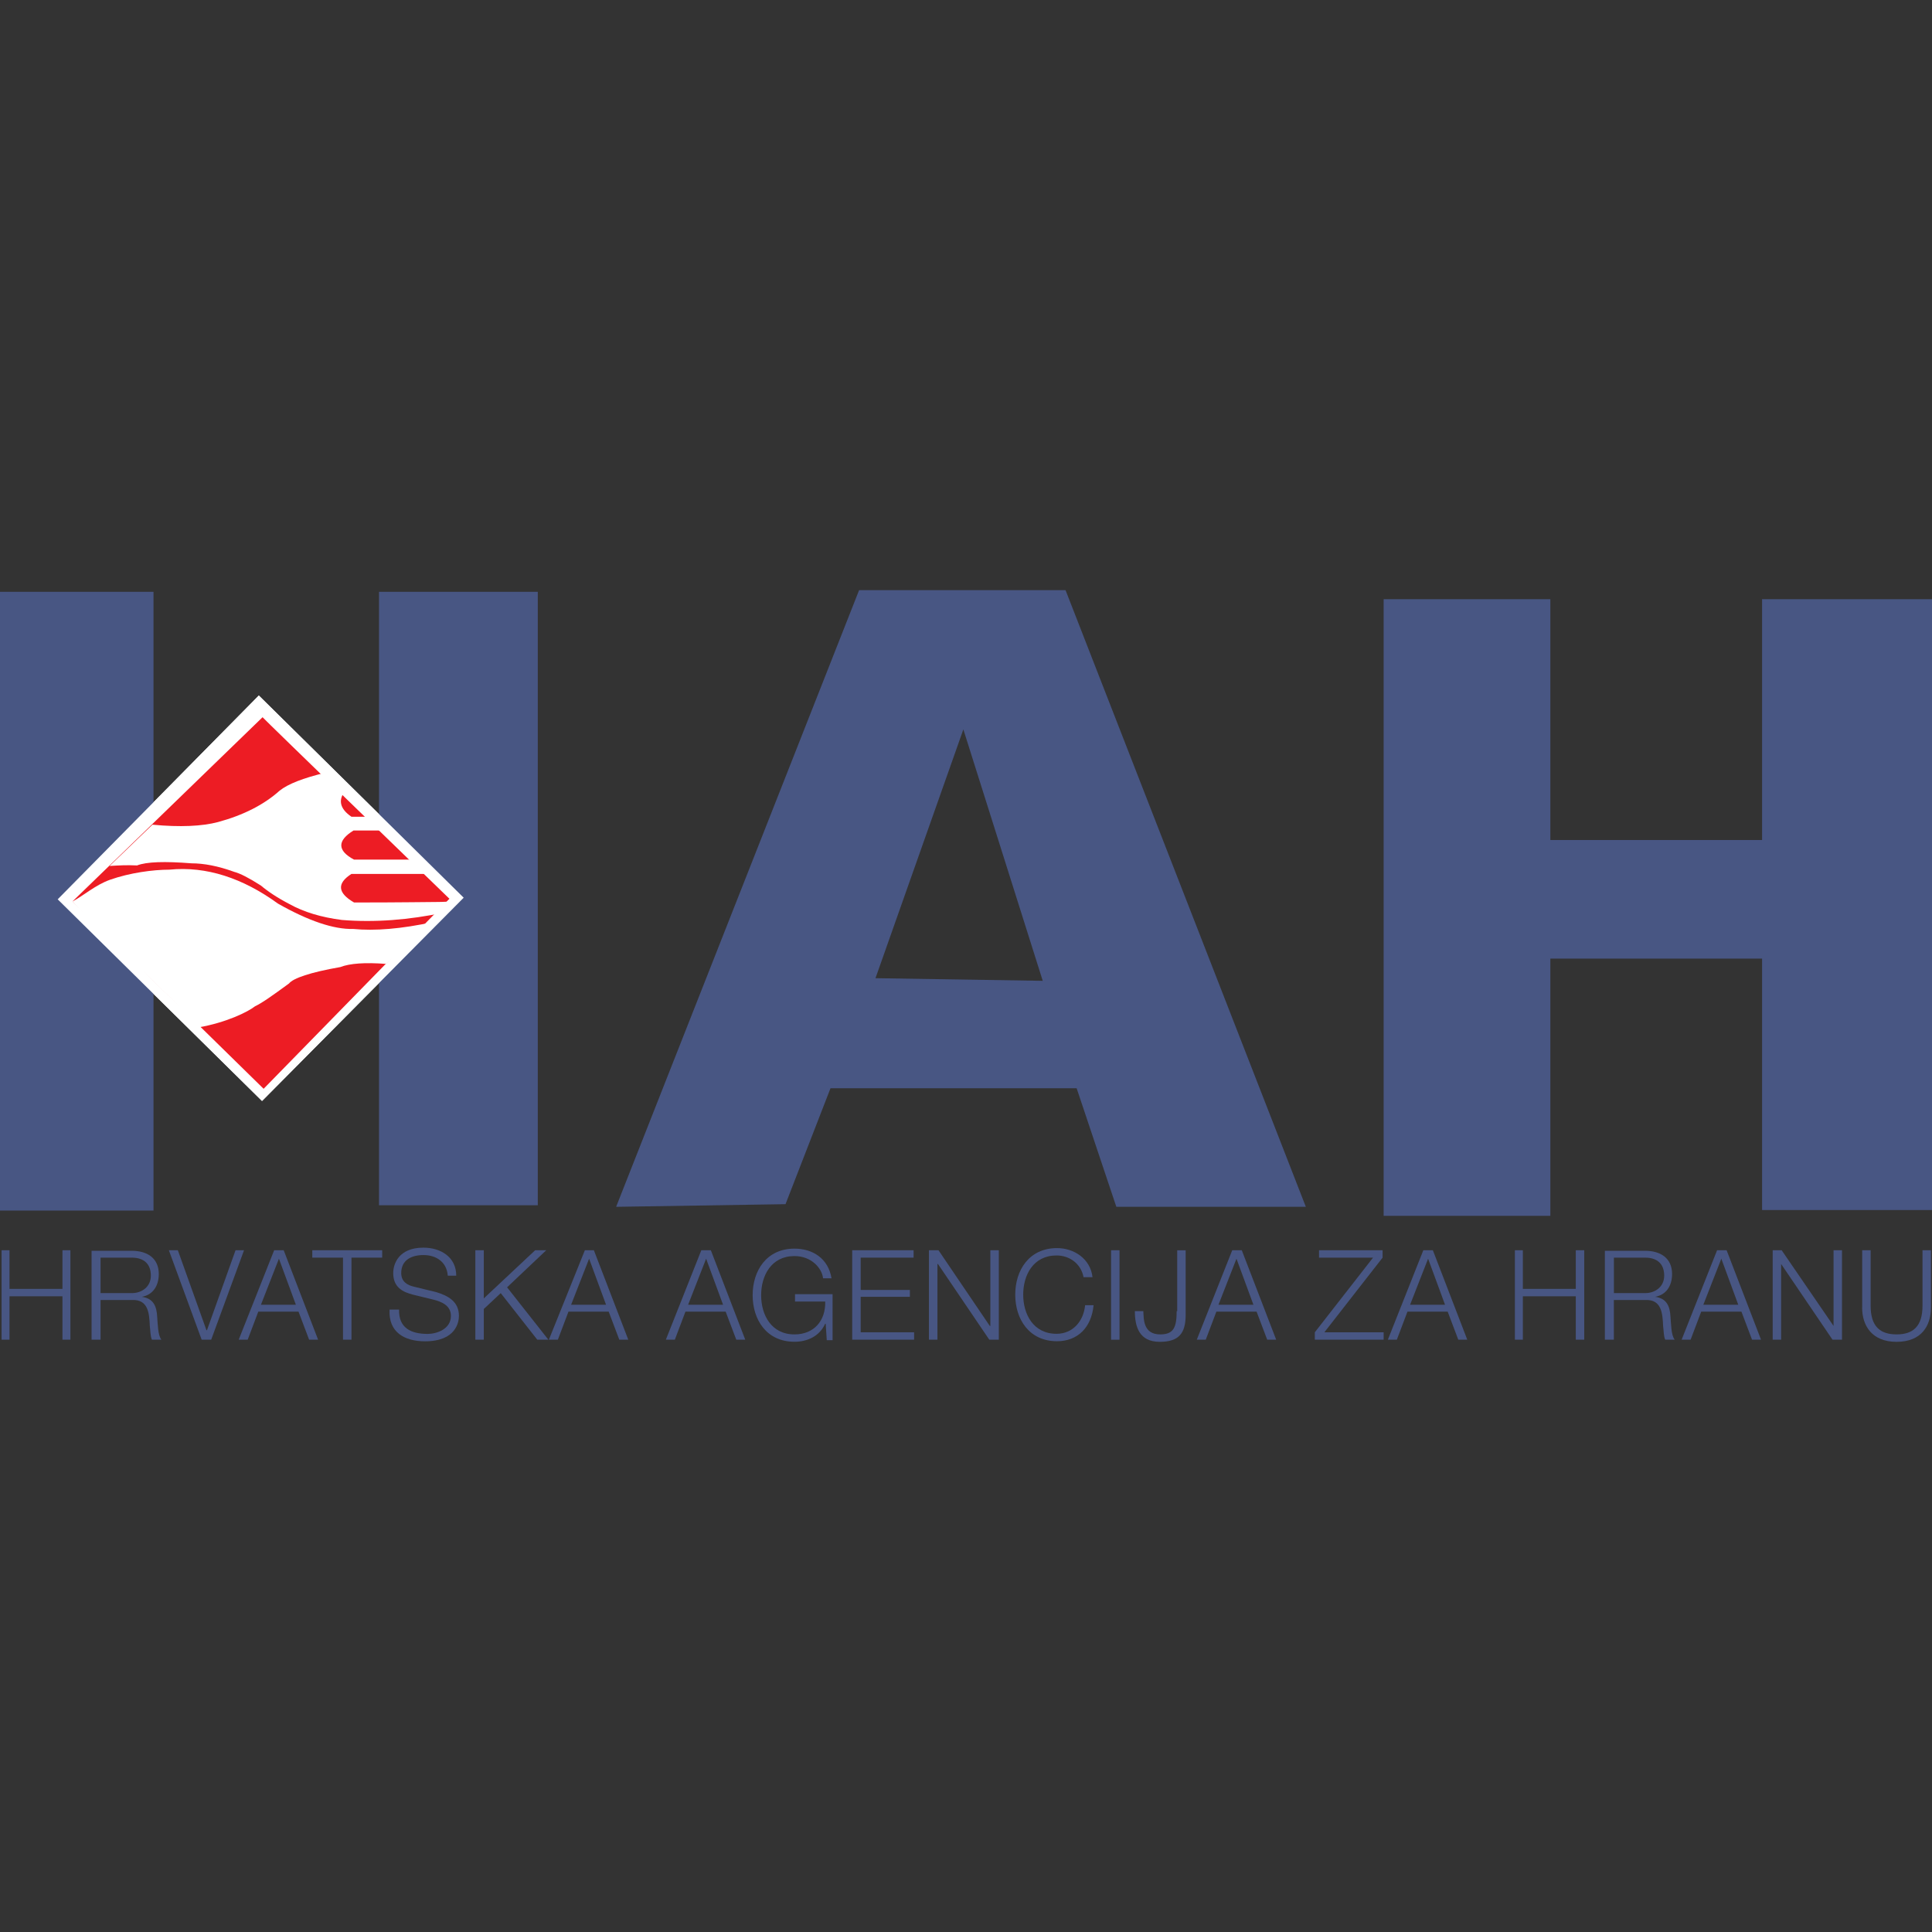 <?xml version="1.0" encoding="utf-8"?>
<!-- Generator: Adobe Illustrator 26.5.0, SVG Export Plug-In . SVG Version: 6.00 Build 0)  -->
<svg version="1.1" id="Layer_1" xmlns="http://www.w3.org/2000/svg" xmlns:xlink="http://www.w3.org/1999/xlink" x="0px" y="0px"
	 viewBox="0 0 512 512" style="enable-background:new 0 0 512 512;" xml:space="preserve">
<rect x="0" y="0" width="512" height="512" fill="#333333" stroke="none"/>
<style type="text/css">
	.st0{fill:#FFFFFF;}
	.st1{fill:#485683;}
	.st2{fill:#ED1C24;}
</style>
<g id="XMLID_1_">
	<polyline id="XMLID_49_" class="st0" points="68.59,184.32 15.29,238.33 69.44,291.77 122.88,237.9 68.59,184.32 	"/>
	<polyline id="XMLID_50_" class="st1" points="0.42,355.03 2.52,355.03 2.52,343.53 16.55,343.53 16.55,355.03 18.66,355.03 
		18.66,331.33 16.55,331.33 16.55,341.57 2.52,341.57 2.52,331.33 0.42,331.33 0.42,355.03 	"/>
	<path id="XMLID_53_" class="st1" d="M26.65,333.29h8.28c3.37,0,5.05,1.82,5.05,4.77s-2.38,4.63-5.05,4.63h-8.28V333.29z
		 M24.41,355.03h2.24v-10.52h8.42c4.21-0.14,4.49,3.51,4.63,6.87c0.14,0.98,0.14,2.81,0.56,3.65h2.52
		c-0.98-1.12-0.98-4.49-1.12-6.03c-0.14-2.81-0.98-4.91-4.07-5.33l0,0c3.09-0.56,4.49-3.09,4.49-6.03c0-4.35-3.23-6.17-7.15-6.17
		H24.27v23.57"/>
	<polyline id="XMLID_54_" class="st1" points="53.44,355.03 55.97,355.03 64.67,331.33 62.42,331.33 54.85,352.51 54.71,352.51 
		47.13,331.33 44.75,331.33 53.44,355.03 	"/>
	<path id="XMLID_57_" class="st1" d="M73.92,333.57l4.49,12.2h-9.26L73.92,333.57z M63.26,355.03h2.38l2.81-7.43h10.66l2.81,7.43
		h2.38l-9.12-23.71h-2.52L63.26,355.03"/>
	<polyline id="XMLID_58_" class="st1" points="82.76,333.29 90.9,333.29 90.9,355.03 93.14,355.03 93.14,333.29 101.28,333.29 
		101.28,331.33 82.76,331.33 82.76,333.29 	"/>
	<path id="XMLID_59_" class="st1" d="M103.24,347.18c-0.28,5.75,3.79,8.28,9.4,8.28c8.28,0,8.98-5.19,8.98-6.73
		c0-3.79-2.81-5.33-6.03-6.31l-5.75-1.4c-1.96-0.42-3.51-1.4-3.51-3.65c0-3.51,2.81-4.77,5.89-4.77c3.37,0,6.17,1.82,6.45,5.47h2.24
		c0-4.91-4.07-7.43-8.7-7.43c-6.59,0-8,4.35-8,6.73c0,3.79,2.52,5.05,5.33,5.75l5.19,1.26c2.24,0.56,4.77,1.54,4.77,4.35
		c0,3.51-3.79,4.77-6.17,4.77c-4.35,0-7.72-1.54-7.57-6.45h-2.52"/>
	<polyline id="XMLID_60_" class="st1" points="125.97,355.03 128.21,355.03 128.21,346.9 132.7,342.69 142.38,355.03 145.32,355.03 
		134.38,341.15 144.76,331.33 141.82,331.33 128.21,344.09 128.21,331.33 125.97,331.33 125.97,355.03 	"/>
	<path id="XMLID_63_" class="st1" d="M156.12,333.57l4.49,12.2h-9.26L156.12,333.57z M145.46,355.03h2.38l2.81-7.43h10.66l2.81,7.43
		h2.38l-9.12-23.71H155L145.46,355.03"/>
	<path id="XMLID_66_" class="st1" d="M187.13,333.57l4.49,12.2h-9.26L187.13,333.57z M176.46,355.03h2.38l2.81-7.43h10.66l2.81,7.43
		h2.38l-9.12-23.71h-2.52L176.46,355.03"/>
	<path id="XMLID_67_" class="st1" d="M220.65,342.97h-9.96v1.96h8c0.14,5.05-2.95,8.7-8.14,8.7c-6.17,0-8.84-5.19-8.84-10.38
		c0-5.19,2.67-10.38,8.84-10.38c4.49,0,7.29,3.23,7.57,5.89h2.24c-0.84-5.19-4.91-7.86-9.82-7.86c-7.43,0-11.08,5.89-11.08,12.34
		c0,6.45,3.65,12.34,11.08,12.34c3.37,0,6.59-1.4,8.14-4.77h0.14l0.28,4.35h1.54V342.97"/>
	<polyline id="XMLID_68_" class="st1" points="225.84,355.03 242.25,355.03 242.25,353.07 228.09,353.07 228.09,343.67 
		241.13,343.67 241.13,341.85 228.09,341.85 228.09,333.29 242.11,333.29 242.11,331.33 225.84,331.33 225.84,355.03 	"/>
	<polyline id="XMLID_69_" class="st1" points="246.18,355.03 248.43,355.03 248.43,334.97 248.57,334.97 262.17,355.03 
		264.7,355.03 264.7,331.33 262.45,331.33 262.45,351.39 262.31,351.39 248.71,331.33 246.18,331.33 246.18,355.03 	"/>
	<path id="XMLID_70_" class="st1" d="M289.53,338.48c-0.56-4.91-4.91-7.72-9.4-7.72c-7.43,0-11.08,5.89-11.08,12.34
		c0,6.45,3.65,12.34,11.08,12.34c5.47,0,9.12-3.65,9.68-9.54h-2.24c-0.42,4.21-3.23,7.57-7.57,7.57c-6.17,0-8.84-5.19-8.84-10.38
		c0-5.19,2.67-10.38,8.84-10.38c3.37,0,6.45,2.1,7.15,5.75H289.53"/>
	<rect id="XMLID_71_" x="294.44" y="331.33" class="st1" width="2.24" height="23.71"/>
	<path id="XMLID_72_" class="st1" d="M311.83,347.46c0,4.35-0.84,6.17-4.35,6.17c-4.63,0-4.35-4.21-4.49-6.17h-2.24
		c0,4.07,1.12,8.14,6.59,8.14c5.05,0,6.87-2.24,6.87-7.15v-17.11h-2.24v16.13"/>
	<path id="XMLID_75_" class="st1" d="M327.68,333.57l4.49,12.2h-9.26L327.68,333.57z M317.16,355.03h2.38l2.81-7.43h10.66l2.81,7.43
		h2.38l-9.12-23.71h-2.52L317.16,355.03"/>
	<polyline id="XMLID_76_" class="st1" points="349.56,333.29 363.87,333.29 348.44,353.07 348.44,355.03 366.68,355.03 
		366.68,353.07 350.97,353.07 366.4,333.29 366.4,331.33 349.56,331.33 349.56,333.29 	"/>
	<path id="XMLID_79_" class="st1" d="M378.46,333.57l4.49,12.2h-9.26L378.46,333.57z M367.8,355.03h2.38l2.81-7.43h10.66l2.81,7.43
		h2.38l-9.12-23.71h-2.52L367.8,355.03"/>
	<polyline id="XMLID_80_" class="st1" points="401.46,355.03 403.57,355.03 403.57,343.53 417.6,343.53 417.6,355.03 419.84,355.03 
		419.84,331.33 417.6,331.33 417.6,341.57 403.57,341.57 403.57,331.33 401.46,331.33 401.46,355.03 	"/>
	<path id="XMLID_86_" class="st1" d="M427.7,333.29h8.28c3.37,0,5.05,1.82,5.05,4.77s-2.38,4.63-5.05,4.63h-8.28V333.29z
		 M425.45,355.03h2.24v-10.52h8.42c4.21-0.14,4.49,3.51,4.63,6.87c0.14,0.98,0.14,2.81,0.56,3.65h2.52
		c-0.98-1.12-0.98-4.49-1.12-6.03c-0.14-2.81-0.98-4.91-4.07-5.33l0,0c3.09-0.56,4.49-3.09,4.49-6.03c0-4.35-3.23-6.17-7.15-6.17
		h-10.66v23.57"/>
	<path id="XMLID_89_" class="st1" d="M456.17,333.57l4.49,12.2h-9.26L456.17,333.57z M445.65,355.03h2.38l2.81-7.43h10.66l2.81,7.43
		h2.38l-9.12-23.71h-2.52L445.65,355.03"/>
	<polyline id="XMLID_90_" class="st1" points="469.78,355.03 472.02,355.03 472.02,334.97 472.02,334.97 485.63,355.03 
		488.15,355.03 488.15,331.33 485.91,331.33 485.91,351.39 485.91,351.39 472.16,331.33 469.78,331.33 469.78,355.03 	"/>
	<path id="XMLID_91_" class="st1" d="M493.48,346.48c0,4.91,2.67,9.12,9.12,9.12c6.59,0,9.12-4.21,9.12-9.12v-15.15h-2.24v14.73
		c0,5.47-2.52,7.57-6.87,7.57s-6.87-2.1-6.87-7.57v-14.73h-2.24V346.48"/>
	<path id="XMLID_94_" class="st1" d="M163.28,319.82l64.39-163.42h54.71l63.68,163.42h-50.22l-10.52-31.42h-65.23l-11.92,30.72
		L163.28,319.82z M276.34,259.93L255.3,193.3l-23.29,65.93L276.34,259.93"/>
	<polyline id="XMLID_95_" class="st1" points="366.68,158.79 410.86,158.79 410.86,222.61 466.97,222.61 466.97,158.79 512,158.79 
		512,320.67 466.97,320.67 466.97,254.04 410.86,254.04 410.86,322.21 366.68,322.21 366.68,158.79 	"/>
	<polyline id="XMLID_96_" class="st1" points="0,156.83 40.68,156.83 40.68,213.64 68.73,185.16 100.44,216.58 100.44,156.83 
		142.52,156.83 142.52,319.4 100.44,319.4 100.44,259.79 69.58,291.21 40.68,262.73 40.68,320.81 0,320.81 0,156.83 	"/>
	<polyline id="XMLID_97_" class="st0" points="68.59,184.32 15.29,238.33 69.44,291.77 122.88,237.9 68.59,184.32 	"/>
	<path id="XMLID_98_" class="st2" d="M69.58,190.07c0,0.14,49.52,48.11,49.52,48.11l-49.24,50.36l-50.64-49.66L69.58,190.07"/>
	<path id="XMLID_99_" class="st0" d="M29.04,229.49c3.51-3.37,7.29-7.01,11.36-10.94c7.29,0.7,13.19,0.42,17.39-0.7
		c6.73-1.82,12.2-4.63,16.27-8.28c2.24-1.82,6.31-3.37,12.06-4.77c4.49,3.79,6.31,5.33,5.47,4.63c-2.1,2.52-1.54,4.91,1.54,7.01
		c1.68,0,3.23,0,4.91,0c1.26,1.26,2.52,2.38,3.93,3.65c-2.81,0-5.61,0-8.28,0c-4.35,2.67-4.35,5.33,0.14,7.72
		c5.19,0,10.52,0,15.71,0c1.4,1.26,2.81,2.52,4.21,3.79c-6.87,0-13.75,0-20.62,0c-3.93,2.52-3.65,5.05,0.7,7.57
		c12.76,0,20.2-0.14,22.44-0.14c1.26,0,2.95-0.14,4.63-0.14c-1.12,0.98-2.1,1.96-3.23,2.95c-9.26,1.96-18.38,2.67-27.07,1.96
		c-5.47-0.7-10.1-2.1-13.89-4.21c-3.23-1.68-5.75-3.37-7.57-4.91c-3.09-1.96-5.47-3.23-7.15-3.65c-4.21-1.54-8-2.24-11.22-2.24
		c-7.15-0.56-11.92-0.42-14.45,0.56C33.67,229.21,31.28,229.35,29.04,229.49"/>
	<path id="XMLID_100_" class="st0" d="M52.6,272.27c7.29-1.26,13.05-4.07,15.01-5.61c1.82-0.84,4.77-2.95,8.98-6.03
		c1.12-1.4,5.61-2.95,13.61-4.35c2.52-0.98,6.59-1.26,12.06-0.84c4.21-3.65,8.28-7.43,12.48-11.08c-8.42,1.82-15.43,2.38-21.18,1.82
		c-5.05,0.14-11.78-2.1-19.92-6.73c-9.26-6.73-18.94-9.96-28.76-8.98c-4.35,0-10.52,0.84-15.71,2.67c-3.93,1.4-7.01,4.21-9.96,5.75
		C29.46,250.25,42.36,260.77,52.6,272.27"/>
</g>
</svg>
